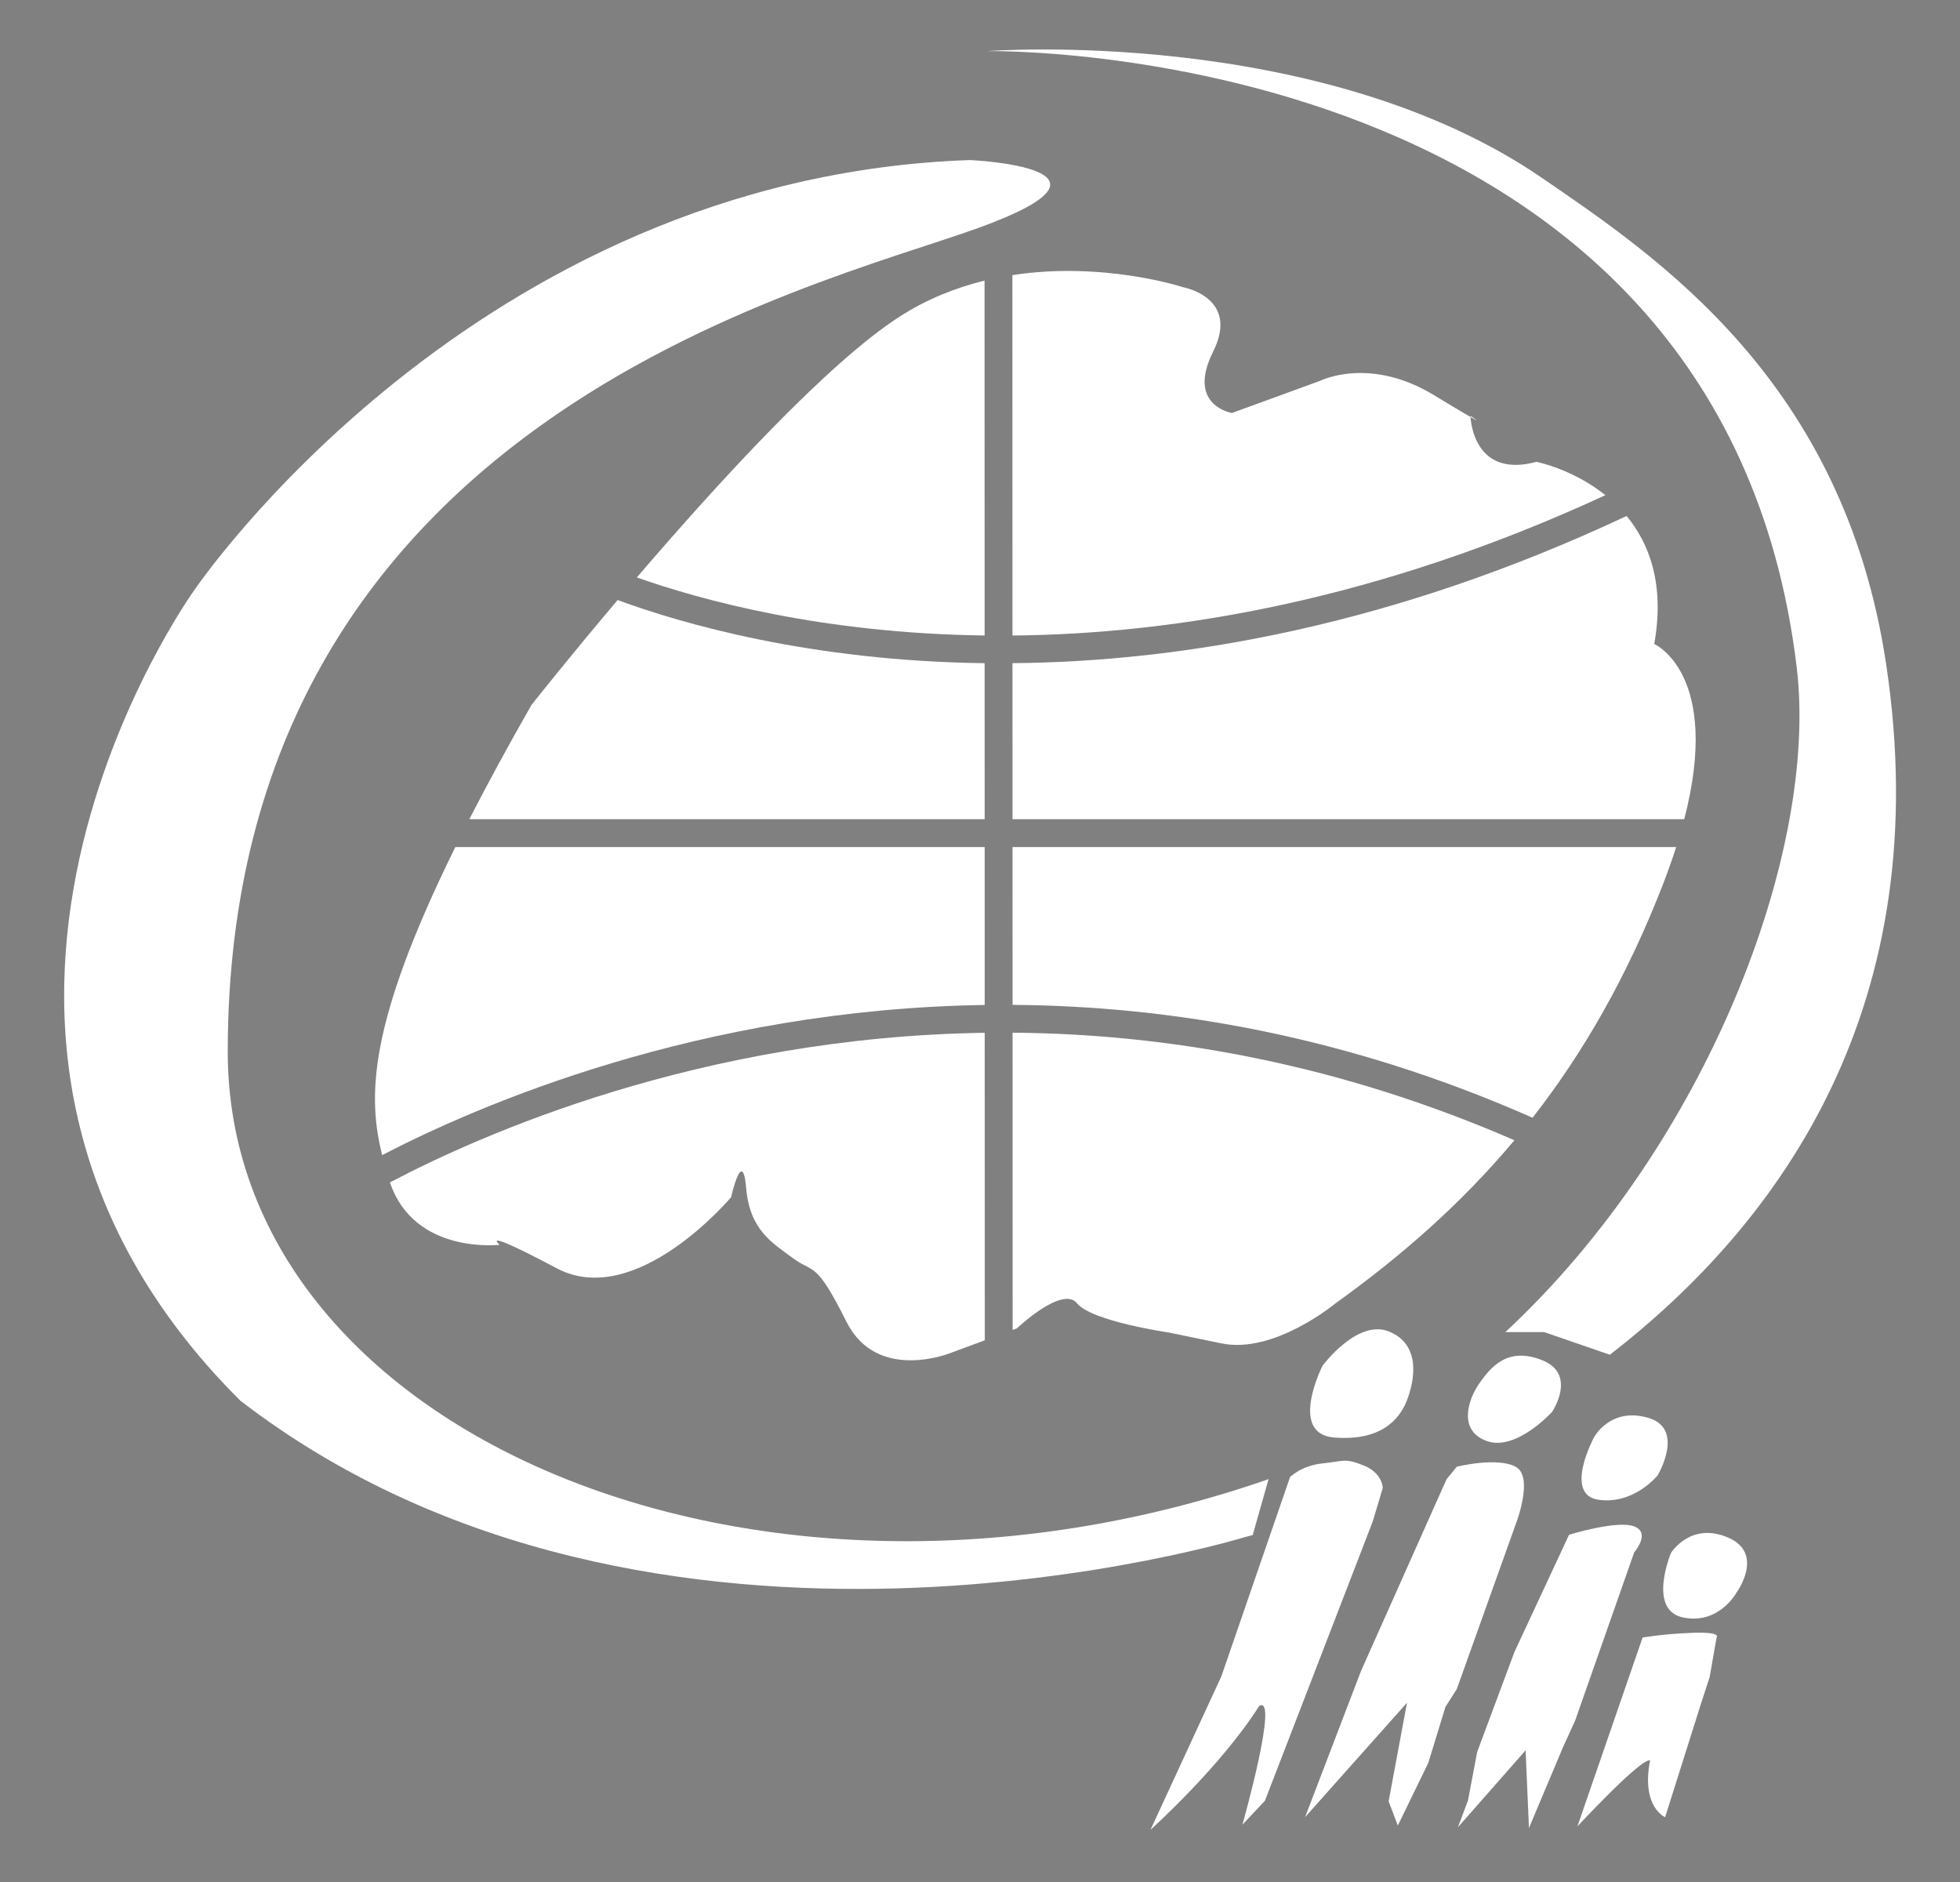 <?xml version="1.0" encoding="utf-8"?>
<!-- Generator: Adobe Illustrator 15.1.0, SVG Export Plug-In . SVG Version: 6.00 Build 0)  -->
<!DOCTYPE svg PUBLIC "-//W3C//DTD SVG 1.1//EN" "http://www.w3.org/Graphics/SVG/1.1/DTD/svg11.dtd">
<svg version="1.1" id="Layer_1" xmlns="http://www.w3.org/2000/svg" xmlns:xlink="http://www.w3.org/1999/xlink" x="0px" y="0px"
	 width="141.667px" height="136px" viewBox="0 0 141.667 136" enable-background="new 0 0 141.667 136" xml:space="preserve">
<rect x="0" y="0" width="141.667" height="136" fill="#808080" stroke="none"/>
<g>
	<g>
		<path fill="#FFFFFF" d="M73.18,45.927c11.828-0.113,26.461-2.563,42.857-10.145c-2.371-1.895-4.982-2.408-4.982-2.408
			c-4.328,1.168-4.729-2.654-4.766-3.238c-0.424-0.244-1.223-0.721-2.662-1.592c-4.654-2.822-8.211-1.025-8.211-1.025l-6.371,2.324
			c0,0-3.316-0.525-1.359-4.438s-2.174-4.65-2.174-4.65s-5.738-1.891-12.338-0.875L73.18,45.927z"/>
		<path fill="#FFFFFF" d="M71.168,45.923l-0.006-25.646c-2.053,0.504-4.139,1.32-6.121,2.592
			c-5.213,3.344-13.156,12.027-19.012,18.859C50.725,43.386,59.467,45.772,71.168,45.923"/>
		<path fill="#FFFFFF" d="M106.286,30.054c0,0,0,0.033,0.004,0.082C107.237,30.679,106.286,30.054,106.286,30.054"/>
		<path fill="#FFFFFF" d="M119.569,46.538c0.764-4.314-0.352-7.258-2-9.252C100.6,45.253,85.436,47.815,73.18,47.923l0.004,11.275
			h48.551C124.463,48.685,119.569,46.538,119.569,46.538"/>
		<path fill="#FFFFFF" d="M71.172,59.198l-0.004-11.273c-12.574-0.16-21.846-2.844-26.529-4.563
			c-3.666,4.336-6.227,7.584-6.227,7.584c-1.738,3.045-3.219,5.777-4.49,8.252H71.172z"/>
		<path fill="#FFFFFF" d="M73.184,61.212l0.004,11.404c11.441,0.078,24.215,2.25,37.584,8.156
			c3.656-4.682,6.844-10.191,9.463-16.963c0.35-0.912,0.656-1.777,0.918-2.598H73.184z"/>
		<path fill="#FFFFFF" d="M73.188,74.626l0.004,21.479l0.305-0.111c0,0,3.285-3.117,4.348-1.813
			c1.063,1.307,6.643,2.113,6.643,2.113l3.805,0.785c3.803,0.785,8.211-2.877,8.211-2.877c4.74-3.4,9.088-7.191,12.955-11.803
			C96.557,76.79,84.237,74.708,73.188,74.626"/>
		<path fill="#FFFFFF" d="M71.174,74.634C50.583,74.933,34.7,82.015,28.186,85.446c1.758,5.24,7.932,4.508,7.932,4.508
			s-1.645-1.365,4.107,1.691c5.754,3.057,12.619-5.133,12.619-5.133s0.826-3.701,1.088-0.664s1.863,3.947,3.381,5.072
			c1.52,1.125,1.631,0.119,3.865,4.588s7.607,2.234,7.607,2.234l2.395-0.889L71.174,74.634z"/>
		<path fill="#FFFFFF" d="M71.174,72.624l-0.002-11.412H32.911c-6.375,12.924-6.32,18.08-5.293,22.262
			C34.559,79.874,50.569,72.923,71.174,72.624"/>
		<path fill="#FFFFFF" d="M91.692,106.882c-0.063,0.021-0.125,0.049-0.188,0.072c-37.133,12.789-75.061-3.594-75.043-30.98
			c0.031-45.588,42.148-55.131,54.225-59.492c12.078-4.363-0.588-4.916-0.588-4.916c-35.906,1.248-56.051,31.076-56.051,31.076
			s-23.238,32.125,3.32,58.572c29.914,23.035,72.643,9.855,72.643,9.855s0.191-0.047,0.535-0.141
			C90.881,109.757,91.352,108.093,91.692,106.882"/>
		<path fill="#FFFFFF" d="M136.323,47.956c-3.074-20.391-16.473-29.348-24.877-35.104C95.36,1.833,71.35,3.694,71.35,3.694
			s53.035-0.984,58.512,44.502c1.609,13.354-6.486,34.518-21.057,48.066h2.807l4.748,1.637
			C128.733,88.319,140.042,72.612,136.323,47.956"/>
	</g>
	<path fill="#FFFFFF" d="M96.428,103.88c-3.332-0.266-0.838-5.186-0.838-5.186s2.525-3.424,4.83-2.465s1.83,3.518,1.275,4.957
		C101.143,102.624,99.76,104.147,96.428,103.88z"/>
	<path fill="#FFFFFF" d="M107.493,104.144c-2.113-0.727-1.406-2.977-0.58-4.16s2.051-2.705,4.576-1.682
		c2.525,1.025,0.691,3.73,0.691,3.73S109.606,104.872,107.493,104.144z"/>
	<path fill="#FFFFFF" d="M115.561,108.382c-2.574-0.348-0.371-4.469-0.371-4.469s1.133-2.24,3.898-1.469
		c2.766,0.773,0.723,4.17,0.723,4.17S118.133,108.729,115.561,108.382z"/>
	<path fill="#FFFFFF" d="M121.649,116.884c-2.602-0.539-0.869-4.67-0.869-4.67s1.408-2.264,4.109-1.111
		c2.703,1.152,0.629,3.977,0.629,3.977S124.252,117.425,121.649,116.884z"/>
	<path fill="none" stroke="#000000" stroke-width="0.25" stroke-miterlimit="10" d="M83.079,131.413"/>
	<path fill="#FFFFFF" d="M93.243,106.741c0,0,0.818-0.834,2.348-0.99s1.576-0.41,2.965,0.145s1.389,1.631,1.389,1.631l-0.723,2.416
		l-7.791,20.18l-1.631,1.738c0,0,2.684-9.48,1.209-8.574c-2.793,4.402-7.85,8.938-7.85,8.938l5.121-11.09L93.243,106.741z"/>
	<path fill="#FFFFFF" d="M94.329,131.317l4.045-10.568l6.18-13.852l0.742-0.906c0,0,2.893-0.723,4.252,0
		c1.357,0.723,0,4.174,0,4.174l-4.252,11.891l-0.822,1.291l-1.234,4.037l-2.207,4.537l-0.664-1.75l1.328-7.127L94.329,131.317z"/>
	<path fill="#FFFFFF" d="M105.379,132.042l0.725-1.932l0.664-3.502l2.689-7.217l3.953-8.484c0,0,3.482-1.076,4.709-0.604
		s0,1.873,0,1.873l-4.27,12.164l-0.863,1.887l-2.475,5.875l-0.242-5.615L105.379,132.042z"/>
	<path fill="#FFFFFF" d="M114.014,131.981l4.711-13.646c0,0,1.455-0.262,3.578-0.34c2.123-0.08,1.777,0.309,1.777,0.309
		l-0.512,2.898l-0.619,1.902l-2.596,8.213c0,0-1.75-0.727-1.086-4.105C118.604,127.03,114.014,131.981,114.014,131.981z"/>
</g>
</svg>
